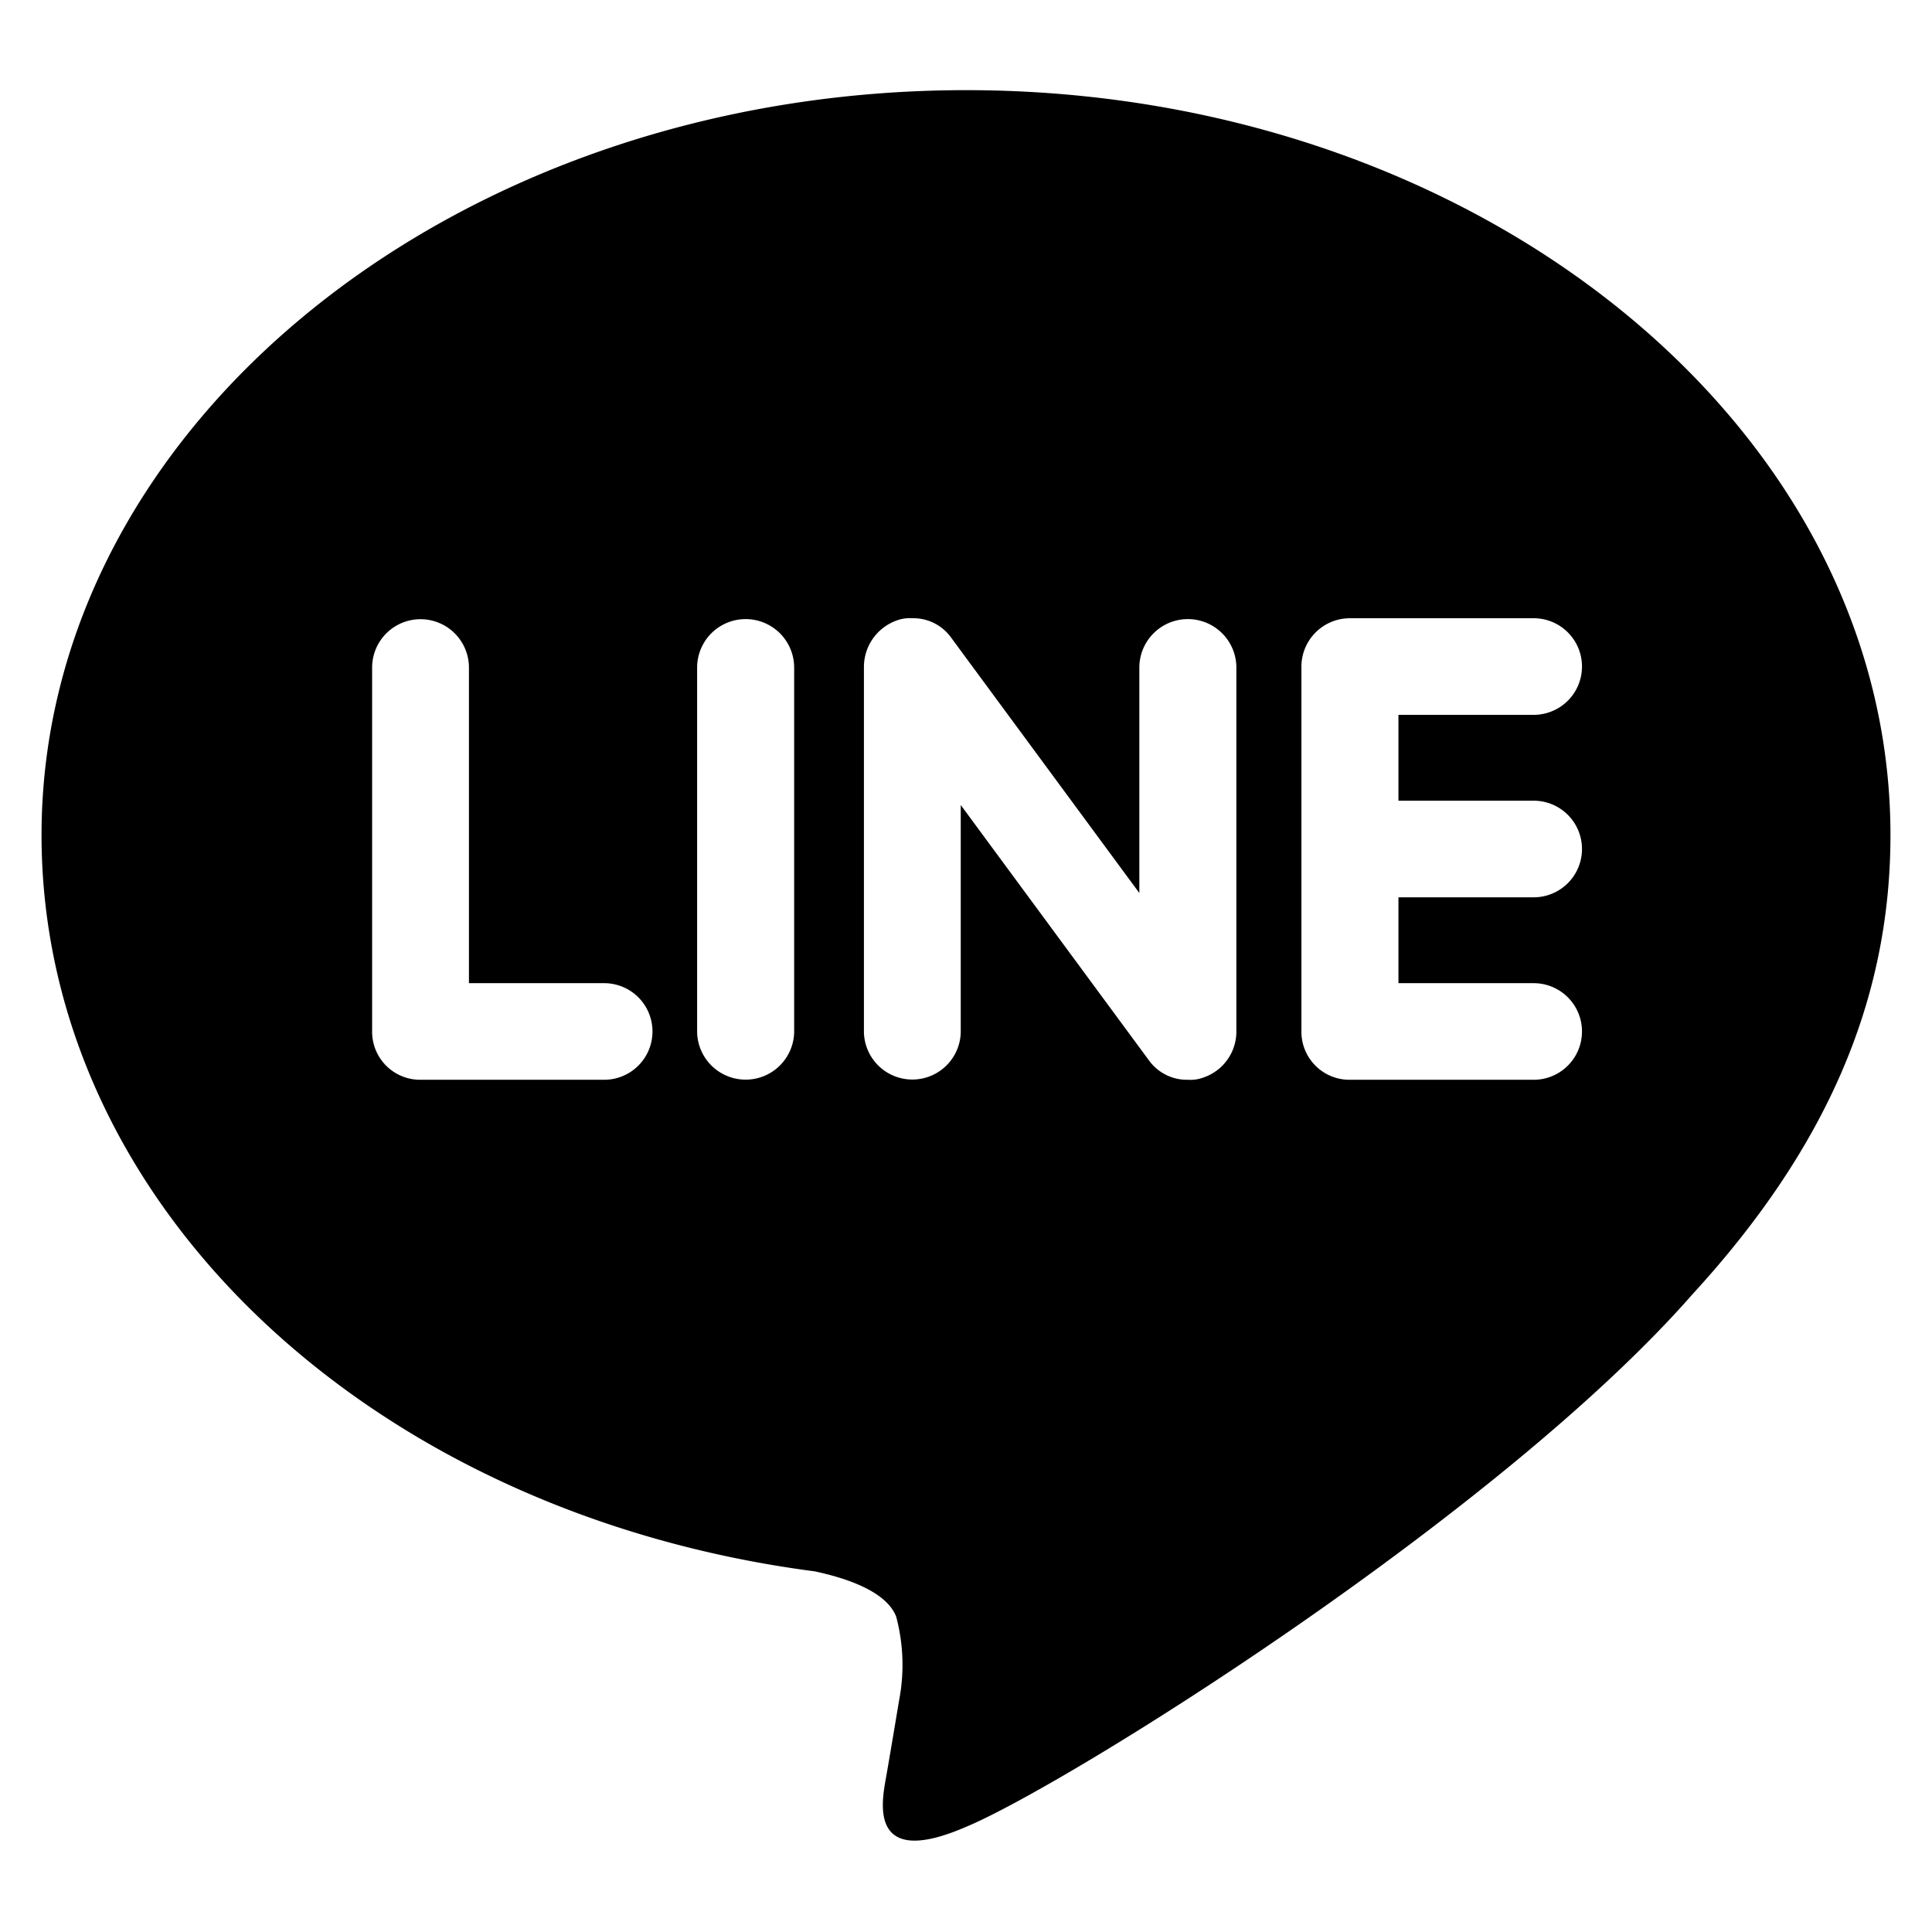 <svg xmlns="http://www.w3.org/2000/svg" width="90" height="90" viewBox="0 0 90 90">
  <defs>
    <style>
      .cls-1 {
        fill-rule: evenodd;
      }
    </style>
  </defs>
  <path id="sns_line" class="cls-1" d="M1689.32,13405.8c6.24-6.8,9.23-13.7,9.23-21.4,0-19.1-19.32-34.7-43.06-34.7s-43.07,15.6-43.07,34.7c0,17.2,15.32,31.6,36.02,34.3,1.4,0.3,3.31.9,3.79,2.1a8.72,8.72,0,0,1,.14,3.9s-0.5,3-.61,3.6c-0.19,1.1-.87,4.3,3.73,2.3,4.59-1.9,24.8-14.5,33.83-24.8h0m-50.69-10h-8.56a2.237,2.237,0,0,1-2.25-2.2v-17a2.255,2.255,0,1,1,4.51,0v14.7h6.3A2.25,2.25,0,1,1,1638.63,13395.8Zm8.85-2.2a2.261,2.261,0,0,1-4.52,0v-17a2.26,2.26,0,1,1,4.52,0v17Zm20.6,0a2.262,2.262,0,0,1-1.55,2.1,1.725,1.725,0,0,1-.71.1,2.182,2.182,0,0,1-1.81-.9l-8.77-11.9v10.6a2.256,2.256,0,0,1-4.51,0v-17a2.3,2.3,0,0,1,1.54-2.2,1.749,1.749,0,0,1,.72-0.1,2.164,2.164,0,0,1,1.8.9l8.77,11.9v-10.5a2.26,2.26,0,1,1,4.52,0v17Zm13.85-10.8a2.25,2.25,0,1,1,0,4.5h-6.3v4h6.3a2.25,2.25,0,1,1,0,4.5h-8.57a2.237,2.237,0,0,1-2.25-2.2v-8.5h0v-8.5h0a2.258,2.258,0,0,1,2.25-2.3h8.57a2.25,2.25,0,1,1,0,4.5h-6.3v4h6.3Z" transform="translate(-1610.485 -13345.5)"/>
</svg>
